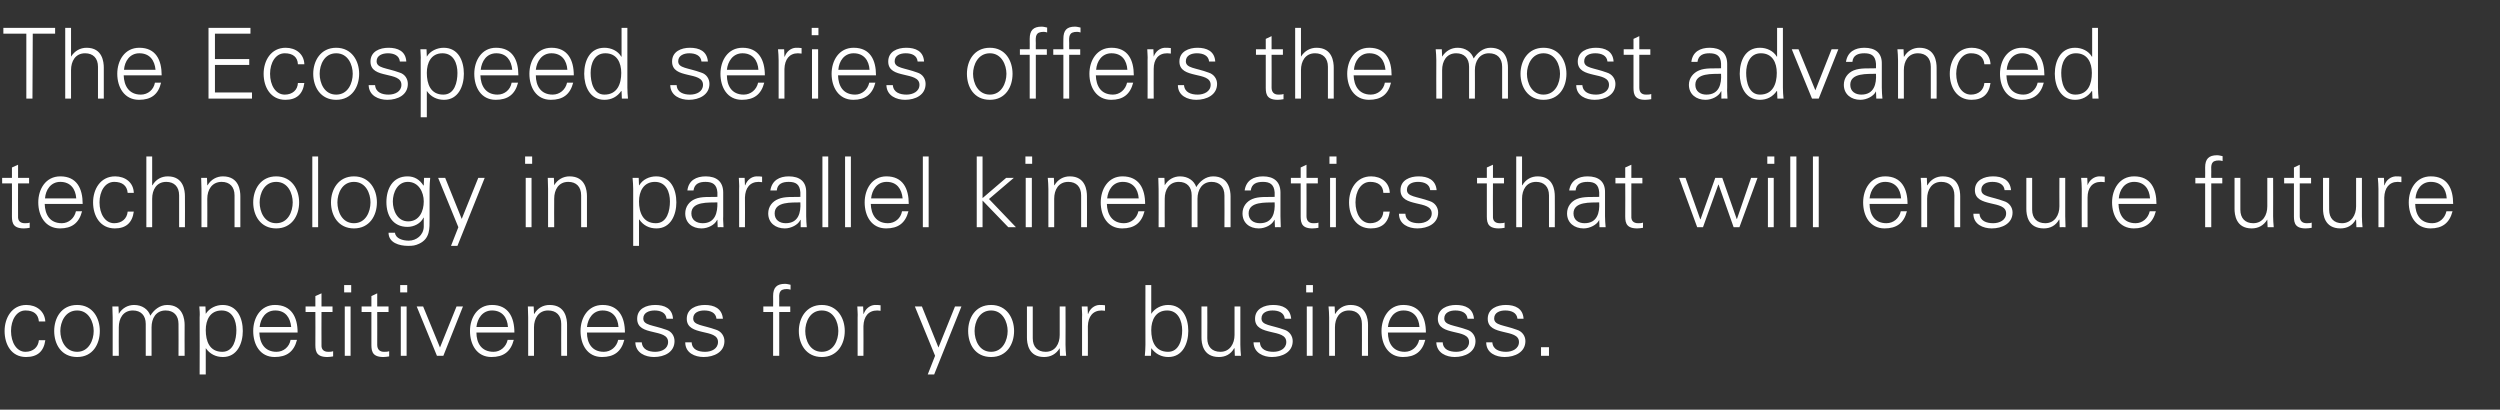 <?xml version="1.0" standalone="no"?><!DOCTYPE svg PUBLIC "-//W3C//DTD SVG 1.1//EN" "http://www.w3.org/Graphics/SVG/1.1/DTD/svg11.dtd"><svg xmlns="http://www.w3.org/2000/svg" version="1.1" width="816.5px" height="133.8px" viewBox="0 -9 816.5 133.8" style="top:-9px"><rect x="0" y="-9" width="816.5" height="133.8" fill="#333333" stroke="none"/><desc>The Ecospeed series offers the most advanced technology in parallel kinematics that will ensure future competitivenes...</desc><defs/><g id="Polygon106555"><path d="m12.7 96c-.2-2.4-1.7-3.6-4.4-3.6c-2.9 0-4.7 3.1-4.7 6.7c0 3.7 1.8 6.8 4.7 6.8c2.5 0 4.2-1.5 4.4-3.8c0 0 2.1 0 2.1 0c-.5 3.7-2.6 5.5-6.3 5.5c-4.8 0-7-4.1-7-8.5c0-4.3 2.4-8.5 7.1-8.5c3.3 0 6 2 6.2 5.4c0 0-2.1 0-2.1 0zm12.5-3.6c-3.9 0-5.5 3.8-5.5 6.7c0 3 1.6 6.8 5.5 6.8c3.8 0 5.4-3.8 5.4-6.8c0-2.9-1.6-6.7-5.4-6.7zm7.4 6.7c0 4.3-2.3 8.5-7.4 8.5c-5.2 0-7.5-4.2-7.5-8.5c0-4.2 2.3-8.5 7.5-8.5c5.1 0 7.4 4.3 7.4 8.5zm6.2-5.6c0 0 .02.04 0 0c1.1-1.9 3-2.9 5-2.9c2.6 0 4.6 1.4 5.3 3.5c1.1-1.8 3-3.5 5.5-3.5c5.2 0 5.7 4.7 5.7 6.5c-.04.02 0 10.1 0 10.1l-2 0c0 0 .04-10.4 0-10.4c0-2.8-1.6-4.4-4.2-4.4c-3.2 0-4.6 2.6-4.6 5.5c0 .02 0 9.3 0 9.3l-1.9 0c0 0-.02-10.4 0-10.4c0-2.8-1.6-4.4-4.2-4.4c-3.2 0-4.6 2.6-4.6 5.5c-.05.02 0 9.3 0 9.3l-2 0c0 0 .03-12.48 0-12.5c0-1.2-.1-2.5-.1-3.6c-.03 0 2 0 2 0l.1 2.4zm33.8 12.4c3.7 0 4.6-4.1 4.6-7.1c0-3-1.2-6.4-4.8-6.4c-3.8 0-5.2 3.1-5.2 6.4c0 3.6 1.2 7.1 5.4 7.1zm-5.4 7.4l-2 0c0 0 .05-18.58 0-18.6c.1-1.2 0-2.5-.1-3.6c-.01 0 2 0 2 0l.1 2.4c0 0 .03.04 0 0c1.2-1.9 3.4-2.9 5.5-2.9c4.8 0 6.6 4.3 6.6 8.5c0 4-1.8 8.5-6.5 8.5c-2.3 0-4.3-1-5.6-2.9c.03-.03 0 0 0 0l0 8.6zm17.5-13.7c.1 3.4 1.7 6.3 5.6 6.3c2.3 0 4.2-1.6 4.6-3.9c0 0 2.1 0 2.1 0c-1 3.9-3.4 5.6-7.3 5.6c-4.8 0-7-4.1-7-8.5c0-4.3 2.4-8.5 7.1-8.5c5.4 0 7.4 4 7.4 9c0 0-12.5 0-12.5 0zm10.4-1.8c-.3-3.1-1.9-5.4-5.2-5.4c-3.2 0-4.8 2.6-5.1 5.4c0 0 10.3 0 10.3 0zm7.9-4.9l-3.2 0l0-1.8l3.2 0l0-3.4l2-.9l0 4.3l3.6 0l0 1.8l-3.6 0c0 0-.04 10.72 0 10.7c-.1 1.5.7 2.3 2.2 2.3c.5 0 1.1 0 1.6-.2c0 0 0 1.7 0 1.7c-.6.1-1.3.2-1.9.2c-4.1 0-3.9-2.5-3.9-4.7c.04-.02 0-10 0-10zm11.5-1.8l0 16.1l-1.9 0l0-16.1l1.9 0zm.2-4.6l-2.3 0l0-2.4l2.3 0l0 2.4zm6.6 6.4l-3.2 0l0-1.8l3.2 0l0-3.4l1.9-.9l0 4.3l3.7 0l0 1.8l-3.7 0c0 0 .03 10.72 0 10.7c0 1.5.8 2.3 2.2 2.3c.6 0 1.2 0 1.7-.2c0 0 0 1.7 0 1.7c-.6.1-1.3.2-1.9.2c-4.1 0-3.9-2.5-3.9-4.7c.01-.02 0-10 0-10zm11.5-1.8l0 16.1l-1.9 0l0-16.1l1.9 0zm.2-4.6l-2.3 0l0-2.4l2.3 0l0 2.4zm5.2 4.6l5.5 13.4l5.4-13.4l2.1 0l-6.4 16.1l-2.1 0l-6.6-16.1l2.1 0zm17.4 8.5c0 3.4 1.6 6.3 5.6 6.3c2.2 0 4.1-1.6 4.6-3.9c0 0 2 0 2 0c-1 3.9-3.4 5.6-7.3 5.6c-4.8 0-7-4.1-7-8.5c0-4.3 2.4-8.5 7.2-8.5c5.3 0 7.3 4 7.3 9c0 0-12.4 0-12.4 0zm10.3-1.8c-.2-3.1-1.9-5.4-5.2-5.4c-3.1 0-4.8 2.6-5.1 5.4c0 0 10.3 0 10.3 0zm8.5 9.4l-1.9 0c0 0 .01-12.48 0-12.5c0-1.2-.1-2.5-.1-3.6c-.05 0 1.9 0 1.9 0l.1 2.4c0 0 .09.04.1 0c1.1-1.9 2.9-2.9 5-2.9c5.3 0 5.7 4.7 5.7 6.5c-.02.02 0 10.1 0 10.1l-1.9 0c0 0-.04-10.4 0-10.4c0-2.8-1.6-4.4-4.3-4.4c-3.1 0-4.6 2.6-4.6 5.5c.03.02 0 9.3 0 9.3zm17.3-7.6c0 3.4 1.6 6.3 5.5 6.3c2.3 0 4.2-1.6 4.7-3.9c0 0 2 0 2 0c-1 3.9-3.4 5.6-7.3 5.6c-4.8 0-7-4.1-7-8.5c0-4.3 2.4-8.5 7.2-8.5c5.3 0 7.3 4 7.3 9c0 0-12.4 0-12.4 0zm10.3-1.8c-.2-3.1-1.9-5.4-5.2-5.4c-3.1 0-4.8 2.6-5.1 5.4c0 0 10.3 0 10.3 0zm12-7.2c3 0 5.6 1.1 5.8 4.5c0 0-2.1 0-2.1 0c-.2-2-2-2.7-3.9-2.7c-1.8 0-3.7.7-3.7 2.6c0 2.3 3.1 2.1 7.5 3.7c1.7.5 2.7 2 2.7 3.7c0 3.6-3.3 5.2-6.7 5.2c-2.8 0-6-1.3-6.1-4.8c0 0 2.1 0 2.1 0c.2 2.4 2.3 3.1 4.4 3.1c2.1 0 4.2-1 4.2-3.2c0-2.3-2.5-2.7-5-3.3c-2.6-.6-5.1-1.3-5.1-4.3c0-3.3 3-4.5 5.9-4.5zm16.2 0c3 0 5.6 1.1 5.9 4.5c0 0-2.1 0-2.1 0c-.2-2-2-2.7-4-2.7c-1.8 0-3.6.7-3.6 2.6c0 2.3 3.1 2.1 7.5 3.7c1.6.5 2.7 2 2.7 3.7c0 3.6-3.4 5.2-6.8 5.2c-2.8 0-6-1.3-6-4.8c0 0 2.1 0 2.1 0c.1 2.4 2.2 3.1 4.4 3.1c2.1 0 4.2-1 4.2-3.2c0-2.3-2.5-2.7-5.1-3.3c-2.5-.6-5.1-1.3-5.1-4.3c0-3.3 3.1-4.5 5.9-4.5zm22.3 16.6l0-14.3l-3.2 0l0-1.8l3.2 0c0 0 .04-3.42 0-3.4c0-2.8 1.2-4 3.9-4c.6 0 1.3.2 1.8.3c0 0 0 1.6 0 1.6c-.4-.1-.8-.2-1.2-.2c-2.6 0-2.6 1.4-2.5 3.7c-.04-.04 0 2 0 2l3.6 0l0 1.8l-3.6 0l0 14.3l-2 0zm15.9-14.8c-3.9 0-5.4 3.8-5.4 6.7c0 3 1.5 6.8 5.4 6.8c3.9 0 5.4-3.8 5.4-6.8c0-2.9-1.5-6.7-5.4-6.7zm7.5 6.7c0 4.3-2.4 8.5-7.5 8.5c-5.1 0-7.5-4.2-7.5-8.5c0-4.2 2.4-8.5 7.5-8.5c5.1 0 7.5 4.3 7.5 8.5zm6.1 8.1l-1.9 0c0 0 .02-12.48 0-12.5c.1-1.2-.1-2.5-.1-3.6c-.04 0 1.9 0 1.9 0l.1 2.4c0 0 .1-.03.1 0c.6-1.7 2-2.8 3.6-2.9c.7 0 1.3 0 1.9.1c0 0 0 1.8 0 1.8c-.3 0-.8-.1-1.1-.1c-2.9 0-4.4 2-4.5 5.1c.04 0 0 9.7 0 9.7zm19.1-16.1l5.4 13.4l5.4-13.4l2.1 0l-8.9 22.2l-2.1 0l2.4-6.1l-6.6-16.1l2.3 0zm22.6 1.3c-3.9 0-5.4 3.8-5.4 6.7c0 3 1.5 6.8 5.4 6.8c3.8 0 5.4-3.8 5.4-6.8c0-2.9-1.6-6.7-5.4-6.7zm7.5 6.7c0 4.3-2.4 8.5-7.5 8.5c-5.2 0-7.5-4.2-7.5-8.5c0-4.2 2.3-8.5 7.5-8.5c5.1 0 7.5 4.3 7.5 8.5zm14.9-8l1.9 0c0 0 .05 12.45 0 12.5c0 1.2.1 2.5.2 3.6c.01-.03-2 0-2 0l-.1-2.4c0 0-.04-.06 0-.1c-1.2 2-3 2.9-5.1 2.9c-5.2 0-5.6-4.6-5.6-6.4c-.02-.05 0-10.1 0-10.1l1.9 0c0 0 0 10.37 0 10.4c0 2.8 1.6 4.4 4.2 4.4c3.2 0 4.6-2.7 4.6-5.5c.03-.05 0-9.3 0-9.3zm9.2 16.1l-1.9 0c0 0 .02-12.48 0-12.5c.1-1.2-.1-2.5-.1-3.6c-.04 0 1.9 0 1.9 0l.1 2.4c0 0 .11-.03.1 0c.6-1.7 2-2.8 3.6-2.9c.7 0 1.3 0 1.9.1c0 0 0 1.8 0 1.8c-.3 0-.8-.1-1.1-.1c-2.9 0-4.4 2-4.5 5.1c.04 0 0 9.7 0 9.7zm20.7-8.4c0 3.7 1.3 7.1 5.5 7.1c3.6 0 4.6-4 4.6-7c0-3.1-1.3-6.5-4.9-6.5c-3.8 0-5.2 3.2-5.2 6.4zm-.1 8.4c0 0-2-.03-2 0c.1-1.1.2-2.4.2-3.6c-.04-.05 0-19.5 0-19.5l1.9 0l0 9.4c0 0 .04.04 0 0c1.2-1.9 3.4-2.9 5.5-2.9c4.8 0 6.6 4.3 6.6 8.5c0 4-1.8 8.5-6.5 8.5c-2.3 0-4.2-1-5.6-2.9c.04-.03 0 .1 0 .1l-.1 2.4zm27.3-16.1l1.9 0c0 0 0 12.45 0 12.5c0 1.2.1 2.5.2 3.6c-.04-.03-2 0-2 0l-.1-2.4c0 0-.09-.06-.1-.1c-1.1 2-2.9 2.9-5 2.9c-5.3 0-5.7-4.6-5.7-6.4c.03-.05 0-10.1 0-10.1l1.9 0c0 0 .05 10.37 0 10.4c0 2.8 1.6 4.4 4.3 4.4c3.1 0 4.6-2.7 4.6-5.5c-.02-.05 0-9.3 0-9.3zm12.6-.5c3.1 0 5.6 1.1 5.9 4.5c0 0-2.1 0-2.1 0c-.2-2-2-2.7-4-2.7c-1.8 0-3.6.7-3.6 2.6c0 2.3 3.1 2.1 7.5 3.7c1.6.5 2.7 2 2.7 3.7c0 3.6-3.4 5.2-6.8 5.2c-2.7 0-5.9-1.3-6-4.8c0 0 2.1 0 2.1 0c.1 2.4 2.2 3.1 4.4 3.1c2.1 0 4.2-1 4.2-3.2c0-2.3-2.5-2.7-5.1-3.3c-2.5-.6-5.1-1.3-5.1-4.3c0-3.3 3.1-4.5 5.9-4.5zm12.9.5l0 16.1l-1.9 0l0-16.1l1.9 0zm.1-4.6l-2.2 0l0-2.4l2.2 0l0 2.4zm7.2 20.7l-1.9 0c0 0-.01-12.48 0-12.5c0-1.2-.1-2.5-.2-3.6c.03 0 2 0 2 0l.1 2.4c0 0 .07.04.1 0c1.1-1.9 2.9-2.9 5-2.9c5.2 0 5.7 4.7 5.7 6.5c-.04.02 0 10.1 0 10.1l-2 0c0 0 .04-10.4 0-10.4c0-2.8-1.6-4.4-4.2-4.4c-3.2 0-4.6 2.6-4.6 5.5c.01.02 0 9.3 0 9.3zm17.3-7.6c0 3.4 1.6 6.3 5.5 6.3c2.3 0 4.2-1.6 4.7-3.9c0 0 2 0 2 0c-1 3.9-3.4 5.6-7.3 5.6c-4.8 0-7-4.1-7-8.5c0-4.3 2.4-8.5 7.1-8.5c5.4 0 7.4 4 7.4 9c0 0-12.4 0-12.4 0zm10.3-1.8c-.2-3.1-1.9-5.4-5.2-5.4c-3.2 0-4.8 2.6-5.1 5.4c0 0 10.3 0 10.3 0zm11.9-7.2c3.1 0 5.6 1.1 5.9 4.5c0 0-2.1 0-2.1 0c-.2-2-2-2.7-4-2.7c-1.8 0-3.6.7-3.6 2.6c0 2.3 3.1 2.1 7.5 3.7c1.6.5 2.7 2 2.7 3.7c0 3.6-3.4 5.2-6.8 5.2c-2.7 0-5.9-1.3-6-4.8c0 0 2.1 0 2.1 0c.1 2.4 2.2 3.1 4.4 3.1c2.1 0 4.2-1 4.2-3.2c0-2.3-2.5-2.7-5.1-3.3c-2.5-.6-5.1-1.3-5.1-4.3c0-3.3 3.1-4.5 5.9-4.5zm16.3 0c3 0 5.6 1.1 5.8 4.5c0 0-2 0-2 0c-.2-2-2-2.7-4-2.7c-1.8 0-3.6.7-3.6 2.6c0 2.3 3.1 2.1 7.4 3.7c1.7.5 2.8 2 2.8 3.7c0 3.6-3.4 5.2-6.8 5.2c-2.8 0-6-1.3-6-4.8c0 0 2 0 2 0c.2 2.4 2.3 3.1 4.5 3.1c2 0 4.2-1 4.2-3.2c0-2.3-2.6-2.7-5.1-3.3c-2.5-.6-5.1-1.3-5.1-4.3c0-3.3 3.1-4.5 5.9-4.5zm11.5 16.6l0-2.8l2.6 0l0 2.8l-2.6 0z" stroke="none" fill="#fff"/></g><g id="Polygon106554"><path d="m485.6 50.9l-3.2 0l0-1.8l3.2 0l0-3.4l2-.9l0 4.3l3.6 0l0 1.8l-3.6 0c0 0-.05 10.72 0 10.7c-.1 1.5.7 2.3 2.2 2.3c.5 0 1.1 0 1.6-.2c0 0 0 1.7 0 1.7c-.6.1-1.3.2-1.9.2c-4.1 0-3.9-2.5-3.9-4.7c.03-.02 0-10 0-10zm11.5.6c0 0 .05.04.1 0c1.1-1.9 2.9-2.9 5-2.9c5.2 0 5.6 4.7 5.6 6.5c.04.02 0 10.1 0 10.1l-1.9 0c0 0 .02-10.4 0-10.4c0-2.8-1.6-4.4-4.2-4.4c-3.2 0-4.6 2.6-4.6 5.5c-.01.02 0 9.3 0 9.3l-1.9 0l0-23.1l1.9 0l0 9.4zm20.4 12.4c4.2 0 5-3.5 4.8-6.8c-2.7.1-8.4-.4-8.4 3.6c0 2.2 1.7 3.2 3.6 3.2zm4.8-10.1c-.2-2.6-1.5-3.4-3.8-3.4c-2 0-3.7.6-3.9 2.8c0 0-2.1 0-2.1 0c.5-3.3 3-4.6 6-4.6c3.6 0 5.8 1.7 5.7 5.3c0 0 0 7.7 0 7.7c0 1.2.1 2.5.2 3.6c-.01-.03-2 0-2 0l-.1-2.4l0 0c0 0-.12.22-.1.2c-.7 1.4-2.9 2.6-5 2.6c-3 0-5.4-1.8-5.4-4.9c0-2.2 1.3-3.9 3.2-4.7c2.2-.9 5-.6 7.3-.7c0 0 0-1.5 0-1.5zm8.5-2.9l-3.2 0l0-1.8l3.2 0l0-3.4l2-.9l0 4.3l3.6 0l0 1.8l-3.6 0c0 0-.03 10.72 0 10.7c-.1 1.5.7 2.3 2.2 2.3c.6 0 1.1 0 1.6-.2c0 0 0 1.7 0 1.7c-.6.1-1.3.2-1.9.2c-4.1 0-3.9-2.5-3.9-4.7c.05-.02 0-10 0-10zm24.5 11.7l.1 0l4.8-13.5l2.3 0l4.7 13.4l.1 0l4.6-13.4l2.1 0l-5.9 16.1l-1.9 0l-4.9-13.9l-.1 0l-5 13.9l-1.9 0l-5.9-16.1l2.1 0l4.8 13.5zm24-13.5l0 16.1l-1.9 0l0-16.1l1.9 0zm.2-4.6l-2.3 0l0-2.4l2.3 0l0 2.4zm7.2 20.7l-2 0l0-23.1l2 0l0 23.1zm7.3 0l-1.9 0l0-23.1l1.9 0l0 23.1zm16.6-7.6c0 3.4 1.6 6.3 5.5 6.3c2.3 0 4.2-1.6 4.7-3.9c0 0 2 0 2 0c-1 3.9-3.4 5.6-7.3 5.6c-4.8 0-7-4.1-7-8.5c0-4.3 2.4-8.5 7.2-8.5c5.3 0 7.3 4 7.3 9c0 0-12.4 0-12.4 0zm10.3-1.8c-.2-3.1-1.9-5.4-5.2-5.4c-3.1 0-4.8 2.6-5.1 5.4c0 0 10.3 0 10.3 0zm8.5 9.4l-1.9 0c0 0 .01-12.48 0-12.5c0-1.2-.1-2.5-.2-3.6c.05 0 2 0 2 0l.1 2.4c0 0 .09.04.1 0c1.1-1.9 2.9-2.9 5-2.9c5.3 0 5.7 4.7 5.7 6.5c-.02.02 0 10.1 0 10.1l-1.9 0c0 0-.04-10.4 0-10.4c0-2.8-1.6-4.4-4.3-4.4c-3.1 0-4.6 2.6-4.6 5.5c.03.02 0 9.3 0 9.3zm21.5-16.6c3 0 5.6 1.1 5.9 4.5c0 0-2.1 0-2.1 0c-.2-2-2-2.7-4-2.7c-1.8 0-3.6.7-3.6 2.6c0 2.3 3.1 2.1 7.4 3.7c1.7.5 2.8 2 2.8 3.7c0 3.6-3.4 5.2-6.8 5.2c-2.8 0-6-1.3-6-4.8c0 0 2 0 2 0c.2 2.4 2.3 3.1 4.5 3.1c2 0 4.2-1 4.2-3.2c0-2.3-2.5-2.7-5.1-3.3c-2.5-.6-5.1-1.3-5.1-4.3c0-3.3 3.1-4.5 5.9-4.5zm21.7.5l1.9 0c0 0-.02 12.45 0 12.5c0 1.2.1 2.5.1 3.6c.04-.03-1.9 0-1.9 0l-.1-2.4c0 0-.1-.06-.1-.1c-1.1 2-2.9 2.9-5 2.9c-5.3 0-5.7-4.6-5.7-6.4c.01-.05 0-10.1 0-10.1l1.9 0c0 0 .03 10.37 0 10.4c0 2.8 1.6 4.4 4.3 4.4c3.1 0 4.6-2.7 4.6-5.5c-.04-.05 0-9.3 0-9.3zm9.2 16.1l-1.9 0c0 0-.04-12.48 0-12.5c0-1.2-.1-2.5-.2-3.6c0 0 2 0 2 0l.1 2.4c0 0 .04-.03 0 0c.6-1.7 2.1-2.8 3.7-2.9c.6 0 1.2 0 1.9.1c0 0 0 1.8 0 1.8c-.4 0-.8-.1-1.2-.1c-2.9 0-4.4 2-4.4 5.1c-.02 0 0 9.7 0 9.7zm10.1-7.6c.1 3.4 1.6 6.3 5.6 6.3c2.2 0 4.1-1.6 4.6-3.9c0 0 2 0 2 0c-1 3.9-3.4 5.6-7.2 5.6c-4.8 0-7.1-4.1-7.1-8.5c0-4.3 2.4-8.5 7.2-8.5c5.4 0 7.3 4 7.3 9c0 0-12.4 0-12.4 0zm10.3-1.8c-.2-3.1-1.9-5.4-5.2-5.4c-3.1 0-4.8 2.6-5 5.4c0 0 10.2 0 10.2 0zm18 9.4l0-14.3l-3.2 0l0-1.8l3.2 0c0 0 .04-3.42 0-3.4c0-2.8 1.2-4 3.9-4c.6 0 1.3.2 1.8.3c0 0 0 1.6 0 1.6c-.4-.1-.8-.2-1.2-.2c-2.6 0-2.6 1.4-2.5 3.7c-.04-.04 0 2 0 2l3.6 0l0 1.8l-3.6 0l0 14.3l-2 0zm20.3-16.1l1.9 0c0 0 .04 12.45 0 12.5c0 1.2.1 2.5.2 3.6c0-.03-2 0-2 0l-.1-2.4c0 0-.04-.06 0-.1c-1.2 2-3 2.9-5.1 2.9c-5.2 0-5.6-4.6-5.6-6.4c-.03-.05 0-10.1 0-10.1l1.9 0c0 0-.01 10.37 0 10.4c0 2.8 1.6 4.4 4.2 4.4c3.2 0 4.6-2.7 4.6-5.5c.02-.05 0-9.3 0-9.3zm8.7 1.8l-3.2 0l0-1.8l3.2 0l0-3.4l1.9-.9l0 4.3l3.7 0l0 1.8l-3.7 0c0 0 .02 10.72 0 10.7c0 1.5.8 2.3 2.2 2.3c.6 0 1.2 0 1.7-.2c0 0 0 1.7 0 1.7c-.6.1-1.3.2-2 .2c-4 0-3.8-2.5-3.8-4.7c0-.02 0-10 0-10zm20.3-1.8l1.9 0c0 0 0 12.45 0 12.5c0 1.2.1 2.5.2 3.6c-.04-.03-2 0-2 0l-.1-2.4c0 0-.08-.06-.1-.1c-1.1 2-2.9 2.9-5 2.9c-5.3 0-5.7-4.6-5.7-6.4c.03-.05 0-10.1 0-10.1l2 0c0 0-.05 10.37 0 10.4c0 2.8 1.6 4.4 4.2 4.4c3.1 0 4.6-2.7 4.6-5.5c-.02-.05 0-9.3 0-9.3zm9.2 16.1l-1.9 0c0 0-.02-12.48 0-12.5c0-1.2-.1-2.5-.2-3.6c.02 0 2 0 2 0l.1 2.4c0 0 .06-.03.1 0c.5-1.7 2-2.8 3.6-2.9c.6 0 1.3 0 1.9.1c0 0 0 1.8 0 1.8c-.4 0-.8-.1-1.2-.1c-2.8 0-4.3 2-4.4 5.1c0 0 0 9.7 0 9.7zm10.1-7.6c.1 3.4 1.6 6.3 5.6 6.3c2.3 0 4.1-1.6 4.6-3.9c0 0 2 0 2 0c-1 3.9-3.4 5.6-7.2 5.6c-4.8 0-7.1-4.1-7.1-8.5c0-4.3 2.4-8.5 7.2-8.5c5.4 0 7.3 4 7.3 9c0 0-12.4 0-12.4 0zm10.3-1.8c-.2-3.1-1.8-5.4-5.2-5.4c-3.1 0-4.8 2.6-5 5.4c0 0 10.2 0 10.2 0z" stroke="none" fill="#fff"/></g><g id="Polygon106553"><path d="m214.2 63.9c3.7 0 4.6-4.1 4.6-7.1c0-3-1.2-6.4-4.9-6.4c-3.7 0-5.2 3.1-5.2 6.4c0 3.6 1.3 7.1 5.5 7.1zm-5.5 7.4l-1.9 0c0 0 0-18.58 0-18.6c0-1.2-.1-2.5-.2-3.6c.04 0 2 0 2 0l.1 2.4c0 0 .09.04.1 0c1.1-1.9 3.3-2.9 5.5-2.9c4.8 0 6.6 4.3 6.6 8.5c0 4-1.8 8.5-6.5 8.5c-2.4 0-4.3-1-5.6-2.9c-.01-.03-.1 0-.1 0l0 8.6zm20.8-7.4c4.1 0 4.9-3.5 4.8-6.8c-2.8.1-8.5-.4-8.5 3.6c0 2.2 1.7 3.2 3.7 3.2zm4.8-10.1c-.2-2.6-1.6-3.4-3.9-3.4c-2 0-3.6.6-3.9 2.8c0 0-2 0-2 0c.4-3.3 2.9-4.6 6-4.6c3.5 0 5.7 1.7 5.7 5.3c0 0 0 7.7 0 7.7c-.1 1.2.1 2.5.1 3.6c.04-.03-1.9 0-1.9 0l-.1-2.4l-.1 0c0 0-.07.22-.1.2c-.7 1.4-2.8 2.6-5 2.6c-3 0-5.3-1.8-5.3-4.9c0-2.2 1.3-3.9 3.2-4.7c2.1-.9 4.9-.6 7.3-.7c0 0 0-1.5 0-1.5zm9 11.4l-1.9 0c0 0 .03-12.48 0-12.5c.1-1.2-.1-2.5-.1-3.6c-.03 0 1.9 0 1.9 0l.1 2.4c0 0 .11-.03.1 0c.6-1.7 2-2.8 3.6-2.9c.7 0 1.3 0 1.9.1c0 0 0 1.8 0 1.8c-.3 0-.8-.1-1.1-.1c-2.9 0-4.4 2-4.5 5.1c.05 0 0 9.7 0 9.7zm13.3-1.3c4.2 0 5-3.5 4.8-6.8c-2.7.1-8.4-.4-8.4 3.6c0 2.2 1.7 3.2 3.6 3.2zm4.8-10.1c-.2-2.6-1.5-3.4-3.8-3.4c-2 0-3.7.6-3.9 2.8c0 0-2.1 0-2.1 0c.5-3.3 3-4.6 6-4.6c3.6 0 5.8 1.7 5.7 5.3c0 0 0 7.7 0 7.7c0 1.2.1 2.5.2 3.6c.01-.03-2 0-2 0l0-2.4l-.1 0c0 0-.1.22-.1.2c-.7 1.4-2.9 2.6-5 2.6c-3 0-5.4-1.8-5.4-4.9c0-2.2 1.3-3.9 3.3-4.7c2.1-.9 4.9-.6 7.2-.7c0 0 0-1.5 0-1.5zm9.1 11.4l-1.9 0l0-23.1l1.9 0l0 23.1zm7.4 0l-1.9 0l0-23.1l1.9 0l0 23.1zm6.5-7.6c.1 3.4 1.7 6.3 5.6 6.3c2.3 0 4.2-1.6 4.6-3.9c0 0 2.1 0 2.1 0c-1 3.9-3.4 5.6-7.3 5.6c-4.8 0-7-4.1-7-8.5c0-4.3 2.4-8.5 7.1-8.5c5.4 0 7.3 4 7.3 9c0 0-12.4 0-12.4 0zm10.4-1.8c-.3-3.1-1.9-5.4-5.2-5.4c-3.2 0-4.8 2.6-5.1 5.4c0 0 10.3 0 10.3 0zm8.5 9.4l-1.9 0l0-23.1l1.9 0l0 23.1zm17.6-9.5l7.7-6.6l2.5 0l-8.1 6.9l8.8 9.2l-2.5 0l-8.4-8.7l0 8.7l-1.9 0l0-23.1l1.9 0l0 13.6zm16.1-6.6l0 16.1l-2 0l0-16.1l2 0zm.1-4.6l-2.2 0l0-2.4l2.2 0l0 2.4zm7.2 20.7l-1.9 0c0 0-.02-12.48 0-12.5c0-1.2-.1-2.5-.2-3.6c.02 0 2 0 2 0l.1 2.4c0 0 .06.04.1 0c1.1-1.9 2.9-2.9 5-2.9c5.2 0 5.6 4.7 5.6 6.5c.05.02 0 10.1 0 10.1l-1.9 0c0 0 .03-10.4 0-10.4c0-2.8-1.6-4.4-4.2-4.4c-3.2 0-4.6 2.6-4.6 5.5c0 .02 0 9.3 0 9.3zm17.2-7.6c.1 3.4 1.7 6.3 5.6 6.3c2.3 0 4.2-1.6 4.7-3.9c0 0 2 0 2 0c-1 3.9-3.4 5.6-7.3 5.6c-4.8 0-7-4.1-7-8.5c0-4.3 2.4-8.5 7.1-8.5c5.4 0 7.4 4 7.4 9c0 0-12.5 0-12.5 0zm10.4-1.8c-.2-3.1-1.9-5.4-5.2-5.4c-3.2 0-4.8 2.6-5.1 5.4c0 0 10.3 0 10.3 0zm8.5-4.3c0 0 .03.04 0 0c1.1-1.9 3-2.9 5-2.9c2.6 0 4.6 1.4 5.3 3.5c1.1-1.8 3-3.5 5.5-3.5c5.2 0 5.7 4.7 5.7 6.5c-.03.02 0 10.1 0 10.1l-2 0c0 0 .05-10.4 0-10.4c0-2.8-1.6-4.4-4.2-4.4c-3.1 0-4.6 2.6-4.6 5.5c.01.02 0 9.3 0 9.3l-1.9 0c0 0-.01-10.4 0-10.4c0-2.8-1.6-4.4-4.2-4.4c-3.2 0-4.6 2.6-4.6 5.5c-.04.02 0 9.3 0 9.3l-2 0c0 0 .04-12.48 0-12.5c0-1.2-.1-2.5-.1-3.6c-.02 0 2 0 2 0l.1 2.4zm31.1 12.4c4.2 0 5-3.5 4.8-6.8c-2.8.1-8.5-.4-8.5 3.6c0 2.2 1.7 3.2 3.7 3.2zm4.8-10.1c-.2-2.6-1.6-3.4-3.8-3.4c-2.1 0-3.7.6-4 2.8c0 0-2 0-2 0c.5-3.3 2.9-4.6 6-4.6c3.5 0 5.7 1.7 5.7 5.3c0 0 0 7.7 0 7.7c0 1.2.1 2.5.1 3.6c.05-.03-1.9 0-1.9 0l-.1-2.4l-.1 0c0 0-.06.22-.1.2c-.7 1.4-2.8 2.6-5 2.6c-3 0-5.3-1.8-5.3-4.9c0-2.2 1.3-3.9 3.2-4.7c2.1-.9 4.9-.6 7.3-.7c0 0 0-1.5 0-1.5zm8.5-2.9l-3.2 0l0-1.8l3.2 0l0-3.4l1.9-.9l0 4.3l3.7 0l0 1.8l-3.7 0c0 0 .03 10.72 0 10.7c0 1.5.8 2.3 2.2 2.3c.6 0 1.2 0 1.7-.2c0 0 0 1.7 0 1.7c-.6.1-1.3.2-2 .2c-4 0-3.8-2.5-3.8-4.7c.01-.02 0-10 0-10zm11.5-1.8l0 16.1l-1.9 0l0-16.1l1.9 0zm.2-4.6l-2.3 0l0-2.4l2.3 0l0 2.4zm15.3 9.5c-.1-2.4-1.7-3.6-4.3-3.6c-3 0-4.8 3.1-4.8 6.7c0 3.7 1.8 6.8 4.8 6.8c2.5 0 4.2-1.5 4.3-3.8c0 0 2.1 0 2.1 0c-.5 3.7-2.6 5.5-6.2 5.5c-4.8 0-7.1-4.1-7.1-8.5c0-4.3 2.4-8.5 7.2-8.5c3.3 0 6 2 6.1 5.4c0 0-2.1 0-2.1 0zm11.5-5.4c3 0 5.6 1.1 5.9 4.5c0 0-2.1 0-2.1 0c-.2-2-2-2.7-4-2.7c-1.8 0-3.6.7-3.6 2.6c0 2.3 3.1 2.1 7.5 3.7c1.6.5 2.7 2 2.7 3.7c0 3.6-3.4 5.2-6.8 5.2c-2.8 0-6-1.3-6-4.8c0 0 2.1 0 2.1 0c.1 2.4 2.2 3.1 4.4 3.1c2 0 4.2-1 4.2-3.2c0-2.3-2.5-2.7-5.1-3.3c-2.5-.6-5.1-1.3-5.1-4.3c0-3.3 3.1-4.5 5.9-4.5z" stroke="none" fill="#ffffff"/></g><g id="Polygon106552"><path d="m3.9 50.9l-3.2 0l0-1.8l3.2 0l0-3.4l2-.9l0 4.3l3.6 0l0 1.8l-3.6 0c0 0-.04 10.72 0 10.7c-.1 1.5.7 2.3 2.2 2.3c.5 0 1.1 0 1.6-.2c0 0 0 1.7 0 1.7c-.6.1-1.3.2-1.9.2c-4.1 0-3.9-2.5-3.9-4.7c.04-.02 0-10 0-10zm10.7 6.7c.1 3.4 1.6 6.3 5.6 6.3c2.2 0 4.1-1.6 4.6-3.9c0 0 2 0 2 0c-1 3.9-3.4 5.6-7.2 5.6c-4.8 0-7.1-4.1-7.1-8.5c0-4.3 2.4-8.5 7.2-8.5c5.4 0 7.3 4 7.3 9c0 0-12.4 0-12.4 0zm10.3-1.8c-.2-3.1-1.9-5.4-5.2-5.4c-3.1 0-4.8 2.6-5 5.4c0 0 10.2 0 10.2 0zm16.8-1.8c-.2-2.4-1.8-3.6-4.4-3.6c-3 0-4.8 3.1-4.8 6.7c0 3.7 1.8 6.8 4.8 6.8c2.5 0 4.2-1.5 4.4-3.8c0 0 2 0 2 0c-.5 3.7-2.6 5.5-6.2 5.5c-4.8 0-7.1-4.1-7.1-8.5c0-4.3 2.4-8.5 7.2-8.5c3.3 0 6 2 6.1 5.4c0 0-2 0-2 0zm8-2.5c0 0 .06.04.1 0c1.1-1.9 2.9-2.9 5-2.9c5.2 0 5.6 4.7 5.6 6.5c.05.02 0 10.1 0 10.1l-1.9 0c0 0 .03-10.4 0-10.4c0-2.8-1.6-4.4-4.2-4.4c-3.2 0-4.6 2.6-4.6 5.5c0 .02 0 9.3 0 9.3l-1.9 0l0-23.1l1.9 0l0 9.4zm18 13.7l-1.9 0c0 0 .02-12.48 0-12.5c0-1.2-.1-2.5-.1-3.6c-.04 0 1.9 0 1.9 0l.1 2.4c0 0 .11.04.1 0c1.1-1.9 3-2.9 5-2.9c5.3 0 5.7 4.7 5.7 6.5c0 .02 0 10.1 0 10.1l-1.9 0c0 0-.02-10.4 0-10.4c0-2.8-1.6-4.4-4.2-4.4c-3.2 0-4.7 2.6-4.7 5.5c.04.02 0 9.3 0 9.3zm22.5-14.8c-3.9 0-5.4 3.8-5.4 6.7c0 3 1.5 6.8 5.4 6.8c3.9 0 5.4-3.8 5.4-6.8c0-2.9-1.5-6.7-5.4-6.7zm7.5 6.7c0 4.3-2.4 8.5-7.5 8.5c-5.1 0-7.5-4.2-7.5-8.5c0-4.2 2.4-8.5 7.5-8.5c5.1 0 7.5 4.3 7.5 8.5zm6.2 8.1l-1.9 0l0-23.1l1.9 0l0 23.1zm11.7-14.8c-3.9 0-5.4 3.8-5.4 6.7c0 3 1.5 6.8 5.4 6.8c3.9 0 5.4-3.8 5.4-6.8c0-2.9-1.5-6.7-5.4-6.7zm7.5 6.7c0 4.3-2.4 8.5-7.5 8.5c-5.1 0-7.5-4.2-7.5-8.5c0-4.2 2.4-8.5 7.5-8.5c5.1 0 7.5 4.3 7.5 8.5zm10.1-6.7c-3.4 0-4.9 3.5-4.9 6.4c0 3 1.5 6.5 5 6.5c3.7 0 5.1-3.4 5.1-6.5c0-3.1-1.7-6.4-5.2-6.4zm5.3-1.3c0 0 1.98 0 2 0c-.1 1.1-.2 2.4-.2 3.6c0 0 0 9.7 0 9.7c0 3.2.2 6.5-3.4 8.2c-1.3.6-2.1.7-3.6.7c-2.9 0-6.4-1-6.4-4.3c0 0 2.1 0 2.1 0c.2 1.9 2.5 2.6 4.5 2.6c2.5 0 4.8-1.8 4.9-4.5c0 0 0-3 0-3c0 0-.06 0-.1 0c-.9 1.9-3.1 3-5.2 3c-4.8 0-6.9-3.7-6.9-8.1c0-4.3 2-8.4 6.9-8.4c2.3 0 4 1.1 5.2 3c.04 0 .1-.1.1-.1l.1-2.4zm6.9 0l5.4 13.4l5.4-13.4l2.1 0l-8.9 22.2l-2.1 0l2.4-6.1l-6.6-16.1l2.3 0zm28.2 0l0 16.1l-1.9 0l0-16.1l1.9 0zm.2-4.6l-2.3 0l0-2.4l2.3 0l0 2.4zm7.2 20.7l-2 0c0 0 .03-12.48 0-12.5c0-1.2-.1-2.5-.1-3.6c-.03 0 2 0 2 0l.1 2.4c0 0 .02.04 0 0c1.1-1.9 3-2.9 5-2.9c5.3 0 5.7 4.7 5.7 6.5c0 .02 0 10.1 0 10.1l-1.9 0c0 0-.02-10.4 0-10.4c0-2.8-1.6-4.4-4.2-4.4c-3.2 0-4.6 2.6-4.6 5.5c-.05.02 0 9.3 0 9.3z" stroke="none" fill="#fff"/></g><g id="Polygon106551"><path d="m8.6 2l-7.5 0l0-1.9l16.9 0l0 1.9l-7.3 0l-.1 21.2l-2 0l0-21.2zm14.6 7.5c0 0 .04.04 0 0c1.2-1.9 3-2.9 5.1-2.9c5.2 0 5.6 4.7 5.6 6.5c.03.02 0 10.1 0 10.1l-1.9 0c0 0 .01-10.4 0-10.4c0-2.8-1.6-4.4-4.2-4.4c-3.2 0-4.6 2.6-4.6 5.5c-.02.02 0 9.3 0 9.3l-1.9 0l0-23.1l1.9 0l0 9.4zm17.2 6.1c.1 3.4 1.7 6.3 5.6 6.3c2.3 0 4.2-1.6 4.6-3.9c0 0 2 0 2 0c-.9 3.9-3.3 5.6-7.2 5.6c-4.8 0-7.1-4.1-7.1-8.5c0-4.3 2.4-8.5 7.2-8.5c5.4 0 7.3 4 7.3 9c0 0-12.4 0-12.4 0zm10.4-1.8c-.3-3.1-1.9-5.4-5.3-5.4c-3.1 0-4.8 2.6-5 5.4c0 0 10.3 0 10.3 0zm17.3 9.4l0-23.1l13.7 0l0 1.9l-11.6 0l0 8.3l11.2 0l0 1.9l-11.2 0l0 9l12.1 0l0 2l-14.2 0zm29.2-11.2c-.1-2.4-1.7-3.6-4.3-3.6c-3 0-4.8 3.1-4.8 6.7c0 3.7 1.8 6.8 4.8 6.8c2.5 0 4.2-1.5 4.3-3.8c0 0 2.1 0 2.1 0c-.5 3.7-2.6 5.5-6.2 5.5c-4.8 0-7.1-4.1-7.1-8.5c0-4.3 2.4-8.5 7.2-8.5c3.3 0 6 2 6.1 5.4c0 0-2.1 0-2.1 0zm12.5-3.6c-3.9 0-5.4 3.8-5.4 6.7c0 3 1.5 6.8 5.4 6.8c3.9 0 5.4-3.8 5.4-6.8c0-2.9-1.5-6.7-5.4-6.7zm7.5 6.7c0 4.3-2.4 8.5-7.5 8.5c-5.1 0-7.5-4.2-7.5-8.5c0-4.2 2.4-8.5 7.5-8.5c5.1 0 7.5 4.3 7.5 8.5zm9.6-8.5c3 0 5.6 1.1 5.8 4.5c0 0-2.1 0-2.1 0c-.2-2-2-2.7-3.9-2.7c-1.8 0-3.7.7-3.7 2.6c0 2.3 3.1 2.1 7.5 3.7c1.7.5 2.7 2 2.7 3.7c0 3.6-3.3 5.2-6.7 5.2c-2.8 0-6-1.3-6.1-4.8c0 0 2.1 0 2.1 0c.2 2.4 2.3 3.1 4.4 3.1c2.1 0 4.2-1 4.2-3.2c0-2.3-2.5-2.7-5-3.3c-2.6-.6-5.1-1.3-5.1-4.3c0-3.3 3-4.5 5.9-4.5zm17.9 15.3c3.7 0 4.6-4.1 4.6-7.1c0-3-1.2-6.4-4.9-6.4c-3.7 0-5.1 3.1-5.1 6.4c0 3.6 1.2 7.1 5.4 7.1zm-5.4 7.4l-2 0c0 0 .04-18.58 0-18.6c.1-1.2-.1-2.5-.1-3.6c-.02 0 2 0 2 0l.1 2.4c0 0 .03.04 0 0c1.1-1.9 3.4-2.9 5.5-2.9c4.8 0 6.6 4.3 6.6 8.5c0 4-1.8 8.5-6.5 8.5c-2.3 0-4.3-1-5.6-2.9c.03-.03 0 0 0 0l0 8.6zm17.5-13.7c.1 3.4 1.7 6.3 5.6 6.3c2.3 0 4.2-1.6 4.6-3.9c0 0 2.1 0 2.1 0c-1 3.9-3.4 5.6-7.3 5.6c-4.8 0-7-4.1-7-8.5c0-4.3 2.4-8.5 7.1-8.5c5.4 0 7.3 4 7.3 9c0 0-12.4 0-12.4 0zm10.4-1.8c-.3-3.1-1.9-5.4-5.2-5.4c-3.2 0-4.8 2.6-5.1 5.4c0 0 10.3 0 10.3 0zm7.7 1.8c0 3.4 1.6 6.3 5.5 6.3c2.3 0 4.2-1.6 4.7-3.9c0 0 2 0 2 0c-1 3.9-3.4 5.6-7.3 5.6c-4.8 0-7-4.1-7-8.5c0-4.3 2.4-8.5 7.2-8.5c5.3 0 7.3 4 7.3 9c0 0-12.4 0-12.4 0zm10.3-1.8c-.2-3.1-1.9-5.4-5.2-5.4c-3.1 0-4.8 2.6-5.1 5.4c0 0 10.3 0 10.3 0zm12.4-5.4c-3.6 0-4.8 3.4-4.8 6.4c0 3 .9 7.1 4.5 7.1c4.2 0 5.5-3.5 5.5-7.1c0-3.3-1.4-6.4-5.2-6.4zm5.3 12.4c0 0-.09-.13-.1-.1c-1.3 1.9-3.2 2.9-5.5 2.9c-4.8 0-6.6-4.5-6.6-8.5c0-4.2 1.8-8.5 6.6-8.5c2.2 0 4.4 1 5.5 2.9c.01.04.1 0 .1 0l0-9.4l1.9 0c0 0 0 19.45 0 19.5c0 1.2.1 2.5.2 3.6c-.04-.03-2 0-2 0l-.1-2.4zm22.3-14.2c3.1 0 5.6 1.1 5.9 4.5c0 0-2.1 0-2.1 0c-.2-2-2-2.7-4-2.7c-1.7 0-3.6.7-3.6 2.6c0 2.3 3.1 2.1 7.5 3.7c1.7.5 2.7 2 2.7 3.7c0 3.6-3.4 5.2-6.7 5.2c-2.8 0-6-1.3-6.1-4.8c0 0 2.1 0 2.1 0c.1 2.4 2.3 3.1 4.4 3.1c2.1 0 4.2-1 4.2-3.2c0-2.3-2.5-2.7-5.1-3.3c-2.5-.6-5-1.3-5-4.3c0-3.3 3-4.5 5.8-4.5zm12.1 9c0 3.4 1.6 6.3 5.5 6.3c2.3 0 4.2-1.6 4.7-3.9c0 0 2 0 2 0c-1 3.9-3.4 5.6-7.3 5.6c-4.8 0-7-4.1-7-8.5c0-4.3 2.4-8.5 7.2-8.5c5.3 0 7.3 4 7.3 9c0 0-12.4 0-12.4 0zm10.3-1.8c-.2-3.1-1.9-5.4-5.2-5.4c-3.1 0-4.8 2.6-5.1 5.4c0 0 10.3 0 10.3 0zm8.5 9.4l-1.9 0c0 0 0-12.48 0-12.5c0-1.2-.1-2.5-.2-3.6c.04 0 2 0 2 0l.1 2.4c0 0 .08-.03.1 0c.6-1.7 2-2.8 3.6-2.9c.6 0 1.3 0 1.9.1c0 0 0 1.8 0 1.8c-.4 0-.8-.1-1.2-.1c-2.8 0-4.3 2-4.4 5.1c.02 0 0 9.7 0 9.7zm11-16.1l0 16.1l-2 0l0-16.1l2 0zm.1-4.6l-2.2 0l0-2.4l2.2 0l0 2.4zm6.4 13.1c.1 3.4 1.6 6.3 5.6 6.3c2.2 0 4.1-1.6 4.6-3.9c0 0 2 0 2 0c-1 3.9-3.4 5.6-7.2 5.6c-4.8 0-7.1-4.1-7.1-8.5c0-4.3 2.4-8.5 7.2-8.5c5.4 0 7.3 4 7.3 9c0 0-12.4 0-12.4 0zm10.3-1.8c-.2-3.1-1.9-5.4-5.2-5.4c-3.1 0-4.8 2.6-5 5.4c0 0 10.2 0 10.2 0zm12-7.2c3 0 5.6 1.1 5.8 4.5c0 0-2.1 0-2.1 0c-.2-2-1.9-2.7-3.9-2.7c-1.8 0-3.6.7-3.6 2.6c0 2.3 3.1 2.1 7.4 3.7c1.7.5 2.7 2 2.7 3.7c0 3.6-3.3 5.2-6.7 5.2c-2.8 0-6-1.3-6.1-4.8c0 0 2.1 0 2.1 0c.2 2.4 2.3 3.1 4.5 3.1c2 0 4.2-1 4.2-3.2c0-2.3-2.6-2.7-5.1-3.3c-2.6-.6-5.1-1.3-5.1-4.3c0-3.3 3-4.5 5.9-4.5zm27.3 1.8c-3.9 0-5.5 3.8-5.5 6.7c0 3 1.6 6.8 5.5 6.8c3.8 0 5.4-3.8 5.4-6.8c0-2.9-1.6-6.7-5.4-6.7zm7.4 6.7c0 4.3-2.3 8.5-7.4 8.5c-5.2 0-7.5-4.2-7.5-8.5c0-4.2 2.3-8.5 7.5-8.5c5.1 0 7.4 4.3 7.4 8.5zm5.6 8.1l0-14.3l-3.2 0l0-1.8l3.2 0c0 0 .04-3.42 0-3.4c0-2.8 1.2-4 3.9-4c.6 0 1.3.2 1.8.3c0 0 0 1.6 0 1.6c-.3-.1-.8-.2-1.1-.2c-2.7 0-2.7 1.4-2.6 3.7c-.04-.04 0 2 0 2l3.6 0l0 1.8l-3.6 0l0 14.3l-2 0zm11 0l0-14.3l-3.3 0l0-1.8l3.3 0c0 0-.05-3.42 0-3.4c0-2.8 1.1-4 3.8-4c.6 0 1.3.2 1.8.3c0 0 0 1.6 0 1.6c-.3-.1-.8-.2-1.1-.2c-2.7 0-2.7 1.4-2.6 3.7c-.03-.04 0 2 0 2l3.6 0l0 1.8l-3.6 0l0 14.3l-1.9 0zm10.6-7.6c.1 3.4 1.6 6.3 5.6 6.3c2.2 0 4.1-1.6 4.6-3.9c0 0 2 0 2 0c-1 3.9-3.4 5.6-7.2 5.6c-4.8 0-7.1-4.1-7.1-8.5c0-4.3 2.4-8.5 7.2-8.5c5.4 0 7.3 4 7.3 9c0 0-12.4 0-12.4 0zm10.3-1.8c-.2-3.1-1.8-5.4-5.2-5.4c-3.1 0-4.8 2.6-5 5.4c0 0 10.2 0 10.2 0zm8.6 9.4l-2 0c0 0 .04-12.48 0-12.5c.1-1.2-.1-2.5-.1-3.6c-.02 0 2 0 2 0l.1 2.4c0 0 .02-.03 0 0c.6-1.7 2-2.8 3.6-2.9c.7 0 1.3 0 2 .1c0 0 0 1.8 0 1.8c-.4 0-.8-.1-1.2-.1c-2.9 0-4.4 2-4.4 5.1c-.04 0 0 9.7 0 9.7zm14.3-16.6c3 0 5.6 1.1 5.8 4.5c0 0-2 0-2 0c-.2-2-2-2.7-4-2.7c-1.8 0-3.6.7-3.6 2.6c0 2.3 3.1 2.1 7.4 3.7c1.7.5 2.8 2 2.8 3.7c0 3.6-3.4 5.2-6.8 5.2c-2.8 0-6-1.3-6-4.8c0 0 2 0 2 0c.2 2.4 2.3 3.1 4.5 3.1c2 0 4.2-1 4.2-3.2c0-2.3-2.5-2.7-5.1-3.3c-2.5-.6-5.1-1.3-5.1-4.3c0-3.3 3.1-4.5 5.9-4.5zm22.3 2.3l-3.2 0l0-1.8l3.2 0l0-3.4l1.9-.9l0 4.3l3.7 0l0 1.8l-3.7 0c0 0 .04 10.72 0 10.7c0 1.5.8 2.3 2.2 2.3c.6 0 1.2 0 1.7-.2c0 0 0 1.7 0 1.7c-.6.1-1.3.2-1.9.2c-4.1 0-3.9-2.5-3.9-4.7c.02-.02 0-10 0-10zm11.5.6c0 0 .04.04 0 0c1.2-1.9 3-2.9 5.1-2.9c5.2 0 5.6 4.7 5.6 6.5c.03.02 0 10.1 0 10.1l-1.9 0c0 0 .01-10.4 0-10.4c0-2.8-1.6-4.4-4.2-4.4c-3.2 0-4.6 2.6-4.6 5.5c-.02.02 0 9.3 0 9.3l-1.9 0l0-23.1l1.9 0l0 9.4zm17.2 6.1c.1 3.4 1.7 6.3 5.6 6.3c2.3 0 4.2-1.6 4.6-3.9c0 0 2 0 2 0c-.9 3.9-3.3 5.6-7.2 5.6c-4.8 0-7.1-4.1-7.1-8.5c0-4.3 2.4-8.5 7.2-8.5c5.4 0 7.3 4 7.3 9c0 0-12.4 0-12.4 0zm10.4-1.8c-.3-3.1-1.9-5.4-5.3-5.4c-3.1 0-4.8 2.6-5 5.4c0 0 10.3 0 10.3 0zm18.5-4.3c0 0 .05.04 0 0c1.2-1.9 3-2.9 5.1-2.9c2.5 0 4.5 1.4 5.2 3.5c1.2-1.8 3-3.5 5.5-3.5c5.3 0 5.7 4.7 5.7 6.5c-.01.02 0 10.1 0 10.1l-1.9 0c0 0-.03-10.4 0-10.4c0-2.8-1.6-4.4-4.3-4.4c-3.1 0-4.6 2.6-4.6 5.5c.04.02 0 9.3 0 9.3l-1.9 0c0 0 .02-10.4 0-10.4c0-2.8-1.6-4.4-4.2-4.4c-3.2 0-4.6 2.6-4.6 5.5c-.02.02 0 9.3 0 9.3l-1.9 0c0 0-.04-12.48 0-12.5c0-1.2-.1-2.5-.2-3.6c0 0 2 0 2 0l.1 2.4zm33.1-1.1c-3.8 0-5.4 3.8-5.4 6.7c0 3 1.6 6.8 5.4 6.8c3.9 0 5.4-3.8 5.4-6.8c0-2.9-1.5-6.7-5.4-6.7zm7.5 6.7c0 4.3-2.3 8.5-7.5 8.5c-5.1 0-7.5-4.2-7.5-8.5c0-4.2 2.4-8.5 7.5-8.5c5.2 0 7.5 4.3 7.5 8.5zm9.6-8.5c3 0 5.6 1.1 5.8 4.5c0 0-2 0-2 0c-.2-2-2-2.7-4-2.7c-1.8 0-3.6.7-3.6 2.6c0 2.3 3.1 2.1 7.4 3.7c1.7.5 2.8 2 2.8 3.7c0 3.6-3.4 5.2-6.8 5.2c-2.8 0-6-1.3-6-4.8c0 0 2 0 2 0c.2 2.4 2.3 3.1 4.5 3.1c2 0 4.2-1 4.2-3.2c0-2.3-2.5-2.7-5.1-3.3c-2.5-.6-5.1-1.3-5.1-4.3c0-3.3 3.1-4.5 5.9-4.5zm12.3 2.3l-3.2 0l0-1.8l3.2 0l0-3.4l1.9-.9l0 4.3l3.6 0l0 1.8l-3.6 0c0 0 0 10.72 0 10.7c0 1.5.7 2.3 2.2 2.3c.6 0 1.2 0 1.7-.2c0 0 0 1.7 0 1.7c-.6.1-1.3.2-2 .2c-4 0-3.8-2.5-3.8-4.7c-.02-.02 0-10 0-10zm23.8 13c4.2 0 5-3.5 4.8-6.8c-2.7.1-8.4-.4-8.4 3.6c0 2.2 1.7 3.2 3.6 3.2zm4.8-10.1c-.1-2.6-1.5-3.4-3.8-3.4c-2 0-3.6.6-3.9 2.8c0 0-2 0-2 0c.4-3.3 2.9-4.6 6-4.6c3.5 0 5.7 1.7 5.7 5.3c0 0 0 7.7 0 7.7c-.1 1.2.1 2.5.1 3.6c.02-.03-2 0-2 0l0-2.4l-.1 0c0 0-.08.22-.1.2c-.7 1.4-2.8 2.6-5 2.6c-3 0-5.4-1.8-5.4-4.9c0-2.2 1.4-3.9 3.3-4.7c2.1-.9 4.9-.6 7.2-.7c0 0 0-1.5 0-1.5zm13-3.4c-3.6 0-4.8 3.4-4.8 6.4c0 3 .9 7.1 4.5 7.1c4.2 0 5.5-3.5 5.5-7.1c0-3.3-1.4-6.4-5.2-6.4zm5.3 12.4c0 0-.08-.13-.1-.1c-1.3 1.9-3.2 2.9-5.5 2.9c-4.8 0-6.6-4.5-6.6-8.5c0-4.2 1.8-8.5 6.6-8.5c2.2 0 4.4 1 5.5 2.9c.02.04.1 0 .1 0l0-9.4l1.9 0c0 0 0 19.45 0 19.5c0 1.2.1 2.5.2 3.6c-.04-.03-2 0-2 0l-.1-2.4zm7-13.7l5.5 13.4l5.3-13.4l2.2 0l-6.4 16.1l-2.2 0l-6.6-16.1l2.2 0zm20.5 14.8c4.2 0 5-3.5 4.8-6.8c-2.7.1-8.4-.4-8.4 3.6c0 2.2 1.7 3.2 3.6 3.2zm4.8-10.1c-.2-2.6-1.5-3.4-3.8-3.4c-2 0-3.7.6-3.9 2.8c0 0-2.1 0-2.1 0c.5-3.3 3-4.6 6-4.6c3.6 0 5.8 1.7 5.7 5.3c0 0 0 7.7 0 7.7c0 1.2.1 2.5.2 3.6c-.02-.03-2 0-2 0l-.1-2.4l0 0c0 0-.12.22-.1.2c-.7 1.4-2.9 2.6-5 2.6c-3 0-5.4-1.8-5.4-4.9c0-2.2 1.3-3.9 3.2-4.7c2.2-.9 5-.6 7.3-.7c0 0 0-1.5 0-1.5zm9.1 11.4l-1.9 0c0 0-.03-12.48 0-12.5c0-1.2-.1-2.5-.2-3.6c.01 0 2 0 2 0l.1 2.4c0 0 .06.04.1 0c1.1-1.9 2.9-2.9 5-2.9c5.2 0 5.6 4.7 5.6 6.5c.04.02 0 10.1 0 10.1l-1.9 0c0 0 .02-10.4 0-10.4c0-2.8-1.6-4.4-4.2-4.4c-3.2 0-4.6 2.6-4.6 5.5c-.01.02 0 9.3 0 9.3zm26.3-11.2c-.2-2.4-1.8-3.6-4.4-3.6c-3 0-4.8 3.1-4.8 6.7c0 3.7 1.8 6.8 4.8 6.8c2.5 0 4.2-1.5 4.4-3.8c0 0 2 0 2 0c-.5 3.7-2.6 5.5-6.2 5.5c-4.8 0-7.1-4.1-7.1-8.5c0-4.3 2.4-8.5 7.2-8.5c3.3 0 6 2 6.1 5.4c0 0-2 0-2 0zm7.2 3.6c.1 3.4 1.6 6.3 5.6 6.3c2.2 0 4.1-1.6 4.6-3.9c0 0 2 0 2 0c-1 3.9-3.4 5.6-7.2 5.6c-4.8 0-7.1-4.1-7.1-8.5c0-4.3 2.4-8.5 7.2-8.5c5.4 0 7.3 4 7.3 9c0 0-12.4 0-12.4 0zm10.3-1.8c-.2-3.1-1.9-5.4-5.2-5.4c-3.1 0-4.8 2.6-5 5.4c0 0 10.2 0 10.2 0zm12.4-5.4c-3.6 0-4.8 3.4-4.8 6.4c0 3 .9 7.1 4.6 7.1c4.2 0 5.4-3.5 5.4-7.1c0-3.3-1.4-6.4-5.2-6.4zm5.3 12.4c0 0-.07-.13-.1-.1c-1.3 1.9-3.2 2.9-5.5 2.9c-4.7 0-6.6-4.5-6.6-8.5c0-4.2 1.9-8.5 6.6-8.5c2.2 0 4.4 1 5.5 2.9c.03.04.1 0 .1 0l0-9.4l1.9 0c0 0 .02 19.45 0 19.5c0 1.2.1 2.5.2 3.6c-.02-.03-2 0-2 0l-.1-2.4z" stroke="none" fill="#fff"/></g></svg>